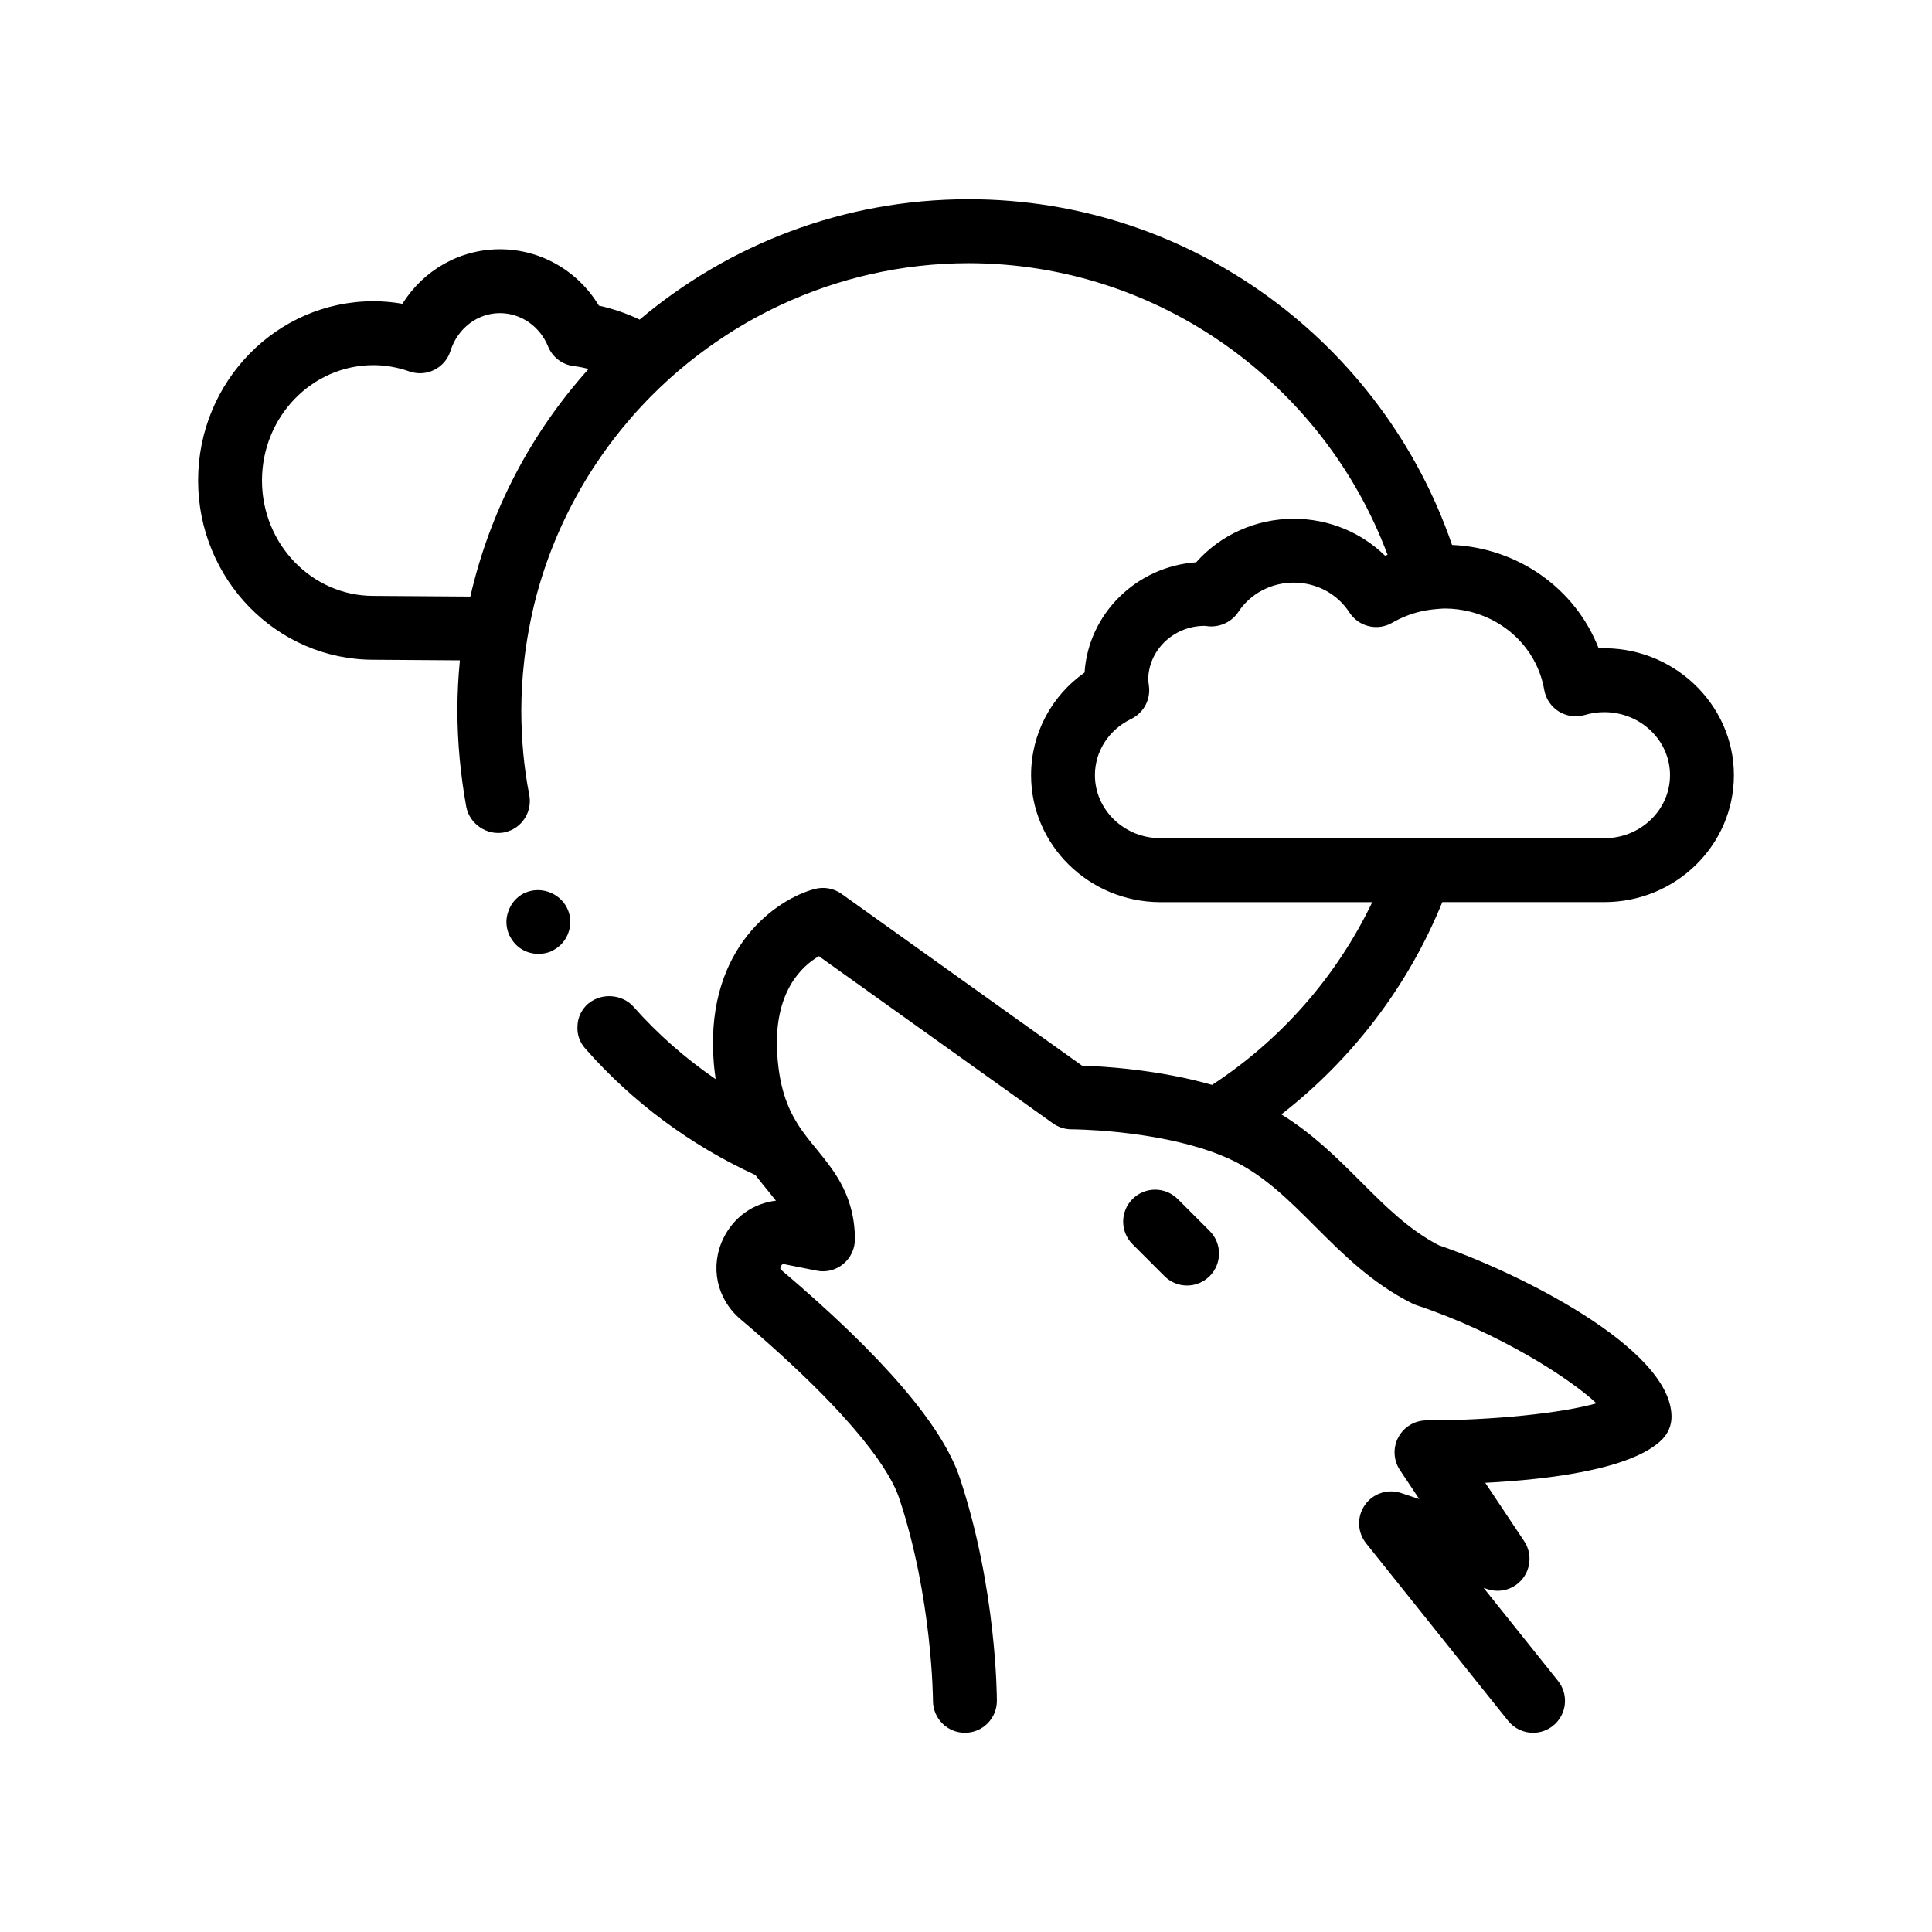 <?xml version="1.0" encoding="UTF-8"?>
<!-- Uploaded to: SVG Repo, www.svgrepo.com, Generator: SVG Repo Mixer Tools -->
<svg fill="#000000" width="800px" height="800px" version="1.1" viewBox="144 144 512 512" xmlns="http://www.w3.org/2000/svg">
 <path d="m526.22 383.07h42.941c18.934 0 34.34-15.09 34.34-33.641 0-19.035-16.438-34.441-35.836-33.598-6.106-15.738-21.234-26.648-38.855-27.418-18.277-53.223-68.805-91.613-128.13-91.613-33.176 0-63.59 12.016-87.168 31.895-3.449-1.641-7.078-2.887-10.797-3.703-5.559-9.211-15.402-14.938-26.242-14.938-10.652 0-20.273 5.57-25.832 14.449-2.551-0.449-5.117-0.672-7.688-0.672-25.617 0-46.453 21.312-46.453 47.504 0 26.199 20.832 47.508 46.453 47.508 1.996 0 11.055 0.07 22.922 0.16-0.43 4.363-0.656 8.781-0.656 13.262 0 8.637 0.848 17.277 2.367 25.652 0.934 4.488 5.422 7.535 9.996 6.691 0.086-0.016 0.16-0.055 0.242-0.07 4.43-0.961 7.273-5.352 6.445-9.836-1.438-7.281-2.117-14.902-2.117-22.434 0.004-4.438 0.277-8.812 0.762-13.125 0.316-2.852 0.754-5.668 1.27-8.453 0.535-2.852 1.145-5.68 1.875-8.453 5.394-20.461 16.125-38.777 30.617-53.367 6.098-6.141 12.867-11.598 20.172-16.297 4.492-2.891 9.191-5.492 14.07-7.769 15.145-7.059 32.004-11.043 49.766-11.062 50.707 0.066 94.188 32.258 111.04 77.285-0.227 0.086-0.457 0.141-0.684 0.227-6.359-6.219-14.984-9.777-24.184-9.777-10.02 0-19.383 4.231-25.852 11.527-15.863 1.125-28.562 13.645-29.582 29.223-8.863 6.262-14.176 16.258-14.176 27.215 0 18.484 15.297 33.539 34.137 33.641h0.102l56.176-0.004c-9.457 19.766-24.234 36.512-42.441 48.422-14.027-4.012-28.516-4.902-34.484-5.106l-63.73-45.523c-2.039-1.461-4.664-1.93-7.07-1.293-10.055 2.644-28.613 15.355-26.879 44.551 0.121 2.066 0.328 4 0.59 5.844-7.949-5.453-15.297-11.863-21.785-19.211-2.973-3.305-8.344-3.684-11.75-0.957-0.09 0.07-0.188 0.117-0.273 0.191-1.699 1.523-2.711 3.559-2.797 5.84-0.176 2.289 0.594 4.402 2.117 6.098 12.629 14.344 28.023 25.648 45.016 33.449 1.094 1.438 2.168 2.746 3.176 3.969 0.852 1.039 1.613 1.977 2.281 2.84-5.941 0.676-11.191 4.309-13.941 10-3.598 7.43-1.789 16.016 4.504 21.371 31.875 27.043 40.043 41.312 42.078 47.41 8.832 26.5 8.973 53.504 8.973 53.773 0.012 4.672 3.793 8.457 8.465 8.457h0.012c4.672-0.004 8.457-3.789 8.457-8.465 0-1.211-0.117-29.938-9.836-59.121-4.606-13.809-20.48-32.305-47.176-54.965-0.266-0.223-0.539-0.449-0.23-1.082 0.328-0.684 0.711-0.59 1.047-0.52l8.445 1.684c2.492 0.516 5.078-0.145 7.027-1.754 1.961-1.605 3.102-4.016 3.102-6.551 0-3.144-0.422-5.891-1.102-8.379-1.074-3.93-2.828-7.152-4.805-10-1.359-1.949-2.805-3.75-4.207-5.457-1.82-2.207-3.594-4.375-5.16-6.891-2.727-4.387-4.805-9.863-5.32-18.574-0.957-16.242 6.504-23.09 11.055-25.73l62.016 44.297c1.43 1.023 3.152 1.578 4.918 1.578 0.117 0 5.106 0.02 12.082 0.73 4.719 0.48 10.348 1.285 16.008 2.602 3.875 0.902 7.75 2.039 11.367 3.496 1.305 0.523 2.586 1.078 3.805 1.688 8.188 4.09 14.566 10.48 21.32 17.234 7.418 7.41 15.086 15.078 25.715 20.398 0.352 0.18 0.73 0.332 1.109 0.457 21.82 7.269 40.586 19.332 47.715 26.012-9.094 2.586-27.246 4.527-45.035 4.527-3.125 0-5.996 1.723-7.465 4.473-1.473 2.75-1.305 6.09 0.422 8.691l5.125 7.688-4.801-1.602c-3.582-1.195-7.488 0.109-9.621 3.184-2.152 3.082-2.012 7.203 0.328 10.133l33.398 41.754 4.231 5.285c1.676 2.09 4.133 3.18 6.625 3.18 1.848 0 3.719-0.605 5.281-1.855 3.648-2.918 4.242-8.246 1.324-11.898l-19.719-24.652 1.02 0.336c3.457 1.148 7.199-0.016 9.41-2.891 2.191-2.871 2.324-6.828 0.312-9.836l-10.305-15.453c17.062-0.883 38.977-3.586 46.879-11.496 1.586-1.586 2.481-3.742 2.481-5.984 0-18.449-41.871-38.742-61.641-45.457-7.93-4.102-14.188-10.352-20.801-16.973-6.262-6.254-12.715-12.672-20.957-17.723 18.742-14.57 33.59-33.934 42.656-56.25zm-92.055-33.641c0-6.328 3.68-12.035 9.609-14.902 3.258-1.582 5.16-5.055 4.715-8.652 0-0.051-0.203-1.566-0.207-1.617 0-7.934 6.731-14.398 14.941-14.398h0.035c0.176 0.023 1.047 0.121 1.223 0.133 2.992 0.18 5.969-1.234 7.664-3.785 3.223-4.891 8.723-7.809 14.707-7.809 6.035 0 11.551 2.957 14.766 7.914 2.457 3.797 7.461 4.992 11.375 2.699 1.129-0.656 2.309-1.219 3.512-1.707 2.644-1.074 5.441-1.691 8.293-1.906 0.676-0.051 1.352-0.137 2.031-0.137 2.332 0 4.594 0.297 6.758 0.84 10.027 2.5 17.859 10.438 19.645 20.707 0.414 2.383 1.824 4.473 3.883 5.75 2.051 1.273 4.551 1.598 6.871 0.918 1.676-0.5 3.422-0.75 5.176-0.75 9.598 0 17.406 7.492 17.406 16.703 0 9.211-7.805 16.707-17.406 16.707h-117.59c-9.602 0-17.406-7.496-17.406-16.707zm-165.52-47.332c-13.215-0.102-23.543-0.18-25.695-0.18-16.281 0-29.52-13.715-29.52-30.578 0-16.863 13.234-30.57 29.52-30.57 3.188 0 6.398 0.562 9.531 1.664 2.168 0.754 4.551 0.625 6.602-0.406 2.062-1.023 3.602-2.836 4.293-5.023 1.895-5.992 7.152-10.016 13.094-10.016 5.57 0 10.594 3.473 12.781 8.836 1.168 2.852 3.777 4.84 6.832 5.203 1.32 0.156 2.625 0.414 3.918 0.734-15.164 16.848-26.137 37.508-31.355 60.336zm25.609 82.492c1.02 2.035 1.18 4.324 0.422 6.438-0.648 2.019-2.074 3.707-3.969 4.742-0.09 0.055-0.172 0.121-0.262 0.172-1.184 0.59-2.453 0.84-3.723 0.84-3.305 0-6.188-1.777-7.621-4.742l-0.082-0.086c-0.934-2.031-1.098-4.231-0.336-6.352 0.68-2.117 2.203-3.894 4.231-4.914 0.098-0.051 0.203-0.066 0.301-0.109 4.09-1.797 9.055 0.043 11.039 4.012zm170.32 85.625c3.305 3.309 3.305 8.664 0 11.977-1.652 1.652-3.82 2.481-5.992 2.481-2.172 0-4.332-0.828-5.984-2.481l-8.469-8.469c-3.305-3.305-3.305-8.664 0-11.969 3.309-3.309 8.664-3.309 11.977 0z"/>
</svg>